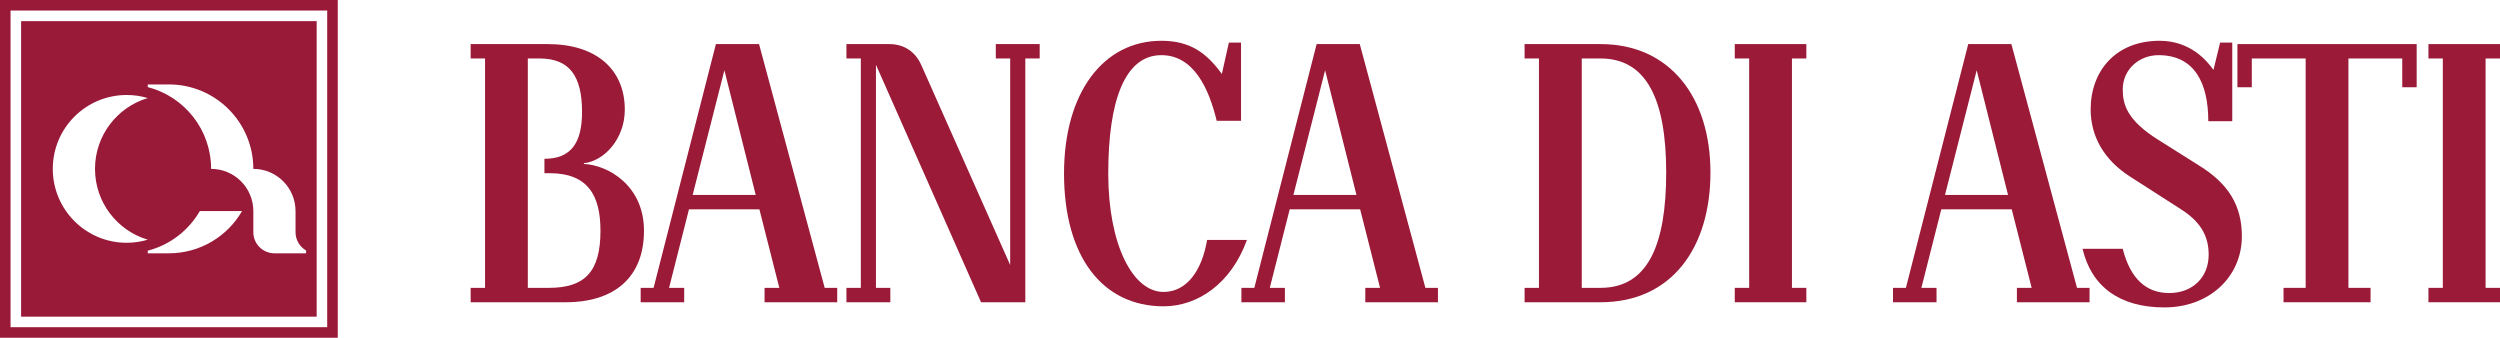 <?xml version="1.0" encoding="utf-8"?>
<!-- Generator: Adobe Illustrator 16.0.0, SVG Export Plug-In . SVG Version: 6.00 Build 0)  -->
<!DOCTYPE svg PUBLIC "-//W3C//DTD SVG 1.1//EN" "http://www.w3.org/Graphics/SVG/1.1/DTD/svg11.dtd">
<svg version="1.1" id="Livello_1" xmlns="http://www.w3.org/2000/svg" xmlns:xlink="http://www.w3.org/1999/xlink" x="0px" y="0px"
	 width="826.293px" height="111.636px" viewBox="0 0 826.293 111.636" enable-background="new 0 0 826.293 111.636"
	 xml:space="preserve">
<path fill-rule="evenodd" clip-rule="evenodd" fill="#991938" d="M17.445,55.815c0-13.488,10.929-24.42,24.42-24.42
	c2.423,0,4.764,0.351,6.974,1.013c-10.085,3-17.44,12.342-17.44,23.407c0,11.064,7.355,20.404,17.44,23.408
	c-2.21,0.662-4.551,1.017-6.974,1.017C28.374,80.24,17.445,69.306,17.445,55.815 M48.839,82.846c7.335-1.884,13.5-6.678,17.2-13.075
	h13.958C75.168,78.112,66.149,83.72,55.819,83.72h-6.98V82.846z M55.819,27.907c15.412,0,27.911,12.49,27.911,27.908
	c7.704,0,13.95,6.249,13.95,13.956v6.975c0,2.588,1.408,4.836,3.486,6.05v0.925H90.705c-3.853,0-6.975-3.122-6.975-6.975v-6.975
	c0-7.707-6.249-13.956-13.958-13.956c0-13.004-8.893-23.932-20.933-27.03v-0.878H55.819z M3.487,3.487h104.659v104.662H3.487V3.487z
	 M6.974,6.975h97.688v97.688H6.974V6.975z M0,0h111.638v111.636H0V0z"/>
<path fill="#9A1A38" d="M160.317,19.328h-4.756v-4.755h25.476c15.97,0,25.472,8.29,25.472,21.701c0,9.508-6.703,16.94-13.525,17.67
	v0.246c7.921,0.365,19.864,7.072,19.864,22.063c0,15.477-9.873,23.647-25.837,23.647h-31.45v-4.76h4.756 M174.452,95.141h6.95
	c11.947,0,17.064-5.354,17.064-18.888c0-11.945-4.387-19.012-16.818-19.012h-1.706v-4.756c8.774,0,12.432-5.244,12.432-15.477
	c0-11.706-4.024-17.68-14.018-17.68h-3.904V95.141z"/>
<path fill="#9A1A38" d="M226.135,95.141v4.76h-14.383v-4.76h4.27l20.595-80.568h14.26l21.697,80.568h4.141v4.76h-24.014v-4.76h4.88
	l-6.584-25.962h-23.275l-6.585,25.962 M239.422,23.232l-10.487,41.195h20.843L239.422,23.232z"/>
<path fill="#9A1A38" d="M338.885,99.901h-14.629l-34.738-78.497v73.737h4.752v4.76h-14.506v-4.76h4.756V19.329h-4.756v-4.756h14.141
	c4.998,0,8.655,2.562,10.607,6.954l29.371,66.061V19.329h-4.752v-4.756h14.505v4.756h-4.751"/>
<path fill="#9A1A38" d="M383.856,13.479c9.384,0,14.869,3.902,19.99,10.971l2.316-10.361h4.021V39.93h-8.043
	c-2.558-10.601-7.556-21.7-18.285-21.7c-12.066,0-17.557,14.997-17.557,39.129c0,23.399,8.049,39.13,18.286,39.13
	c7.679,0,12.681-7.067,14.386-17.19h13.165c-5.243,14.501-16.334,21.942-27.551,21.942c-20.228,0-32.905-16.461-32.905-43.882
	C351.68,30.541,364.721,13.479,383.856,13.479"/>
<path fill="#9A1A38" d="M424.686,95.141v4.76h-14.383v-4.76h4.268l20.598-80.568h14.26l21.688,80.568h4.149v4.76h-24.013v-4.76
	h4.879l-6.584-25.962h-23.275l-6.584,25.962 M437.973,23.232L427.49,64.427h20.843L437.973,23.232z"/>
<path fill="#9A1A38" d="M503.902,14.573h25.107c22.919,0,36.325,17.557,36.325,42.421c0,24.867-12.797,42.907-36.325,42.907h-25.107
	v-4.76h4.751V19.328h-4.751 M522.798,19.328v75.813h6.211c15.477,0,21.695-13.891,21.695-38.147
	c0-24.255-6.575-37.666-21.695-37.666H522.798z"/>
<polyline fill="#9A1A38" points="592.266,95.141 597.026,95.141 597.026,99.901 573.37,99.901 573.37,95.141 578.129,95.141 
	578.129,19.328 573.37,19.328 573.37,14.573 597.026,14.573 597.026,19.328 592.266,19.328 "/>
<path fill="#9A1A38" d="M640.054,95.141v4.76h-14.382v-4.76h4.259l20.602-80.568h14.263l21.688,80.568h4.15v4.76H666.62v-4.76h4.879
	l-6.584-25.962h-23.282l-6.585,25.962 M653.333,23.232l-10.479,41.195h20.839L653.333,23.232z"/>
<path fill="#9A1A38" d="M733.78,14.089h4.021v25.96h-7.924c0-12.549-4.506-21.819-16.452-21.819c-6.339,0-11.821,4.632-11.821,11.34
	c0,4.998,1.459,10.237,11.821,16.695l13.159,8.29c9.995,6.096,14.391,13.41,14.391,23.522c0,13.532-10.853,23.53-25.6,23.53
	c-14.875,0-24.141-6.95-27.059-19.381h13.287c2.555,10.114,7.926,14.628,15.359,14.628c7.671,0,13.042-5.125,13.042-12.677
	c0-6.584-3.056-11.099-9.14-14.999l-16.707-10.722c-8.654-5.485-13.16-13.287-13.16-22.306c0-12.554,8.162-22.672,22.79-22.672
	c10.241,0,15.724,6.707,17.803,9.63"/>
<polyline fill="#9A1A38" points="744.258,19.328 744.258,28.836 739.506,28.836 739.506,14.573 798.75,14.573 798.75,28.836 
	793.989,28.836 793.989,19.328 776.195,19.328 776.195,95.141 783.51,95.141 783.51,99.901 754.746,99.901 754.746,95.141 
	762.061,95.141 762.061,19.328 "/>
<polyline fill="#9A1A38" points="821.532,95.141 826.293,95.141 826.293,99.901 802.645,99.901 802.645,95.141 807.396,95.141 
	807.396,19.328 802.645,19.328 802.645,14.573 826.293,14.573 826.293,19.328 821.532,19.328 "/>
</svg>
